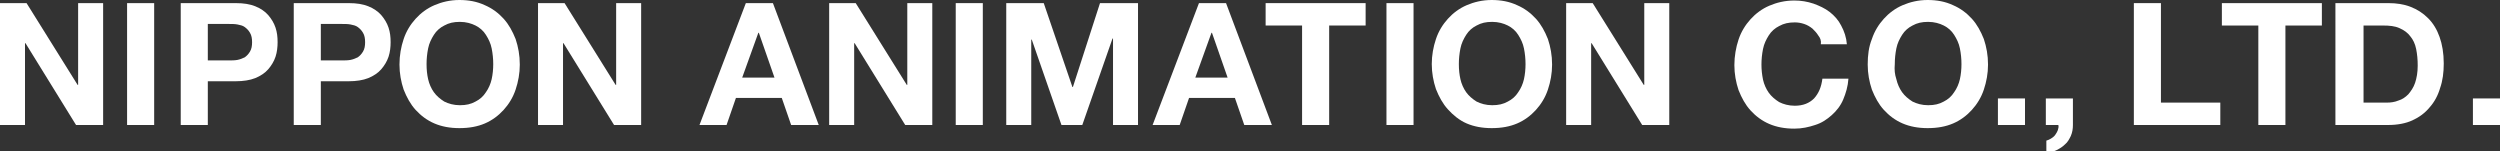 <?xml version="1.0" encoding="utf-8"?>
<!-- Generator: Adobe Illustrator 28.2.0, SVG Export Plug-In . SVG Version: 6.00 Build 0)  -->
<svg version="1.1" id="レイヤー_1" xmlns="http://www.w3.org/2000/svg" xmlns:xlink="http://www.w3.org/1999/xlink" x="0px"
	 y="0px" viewBox="0 0 480 29" style="enable-background:new 0 0 480 29;" xml:space="preserve">
<rect x="0" y="0" width="480" height="29" fill="#333333" stroke="none"/>
<style type="text/css">
	.st0{fill:#FFFFFF;}
</style>
<g>
	<path class="st0" d="M5.1,0.6l9.8,15.7H15V0.6h4.8V24h-5.2L4.9,8.3H4.8V24H0V0.6H5.1z"/>
	<path class="st0" d="M29.6,0.6V24h-5.2V0.6H29.6z"/>
	<path class="st0" d="M45.3,0.6c1.5,0,2.7,0.2,3.7,0.6c1,0.4,1.9,1,2.5,1.7c0.6,0.7,1.1,1.5,1.4,2.4c0.3,0.9,0.4,1.8,0.4,2.8
		c0,0.9-0.1,1.9-0.4,2.8c-0.3,0.9-0.8,1.7-1.4,2.4c-0.6,0.7-1.5,1.3-2.5,1.7c-1,0.4-2.3,0.6-3.7,0.6h-5.4V24h-5.2V0.6H45.3z
		 M43.9,11.6c0.6,0,1.2,0,1.7-0.1c0.5-0.1,1-0.3,1.4-0.5c0.4-0.3,0.7-0.6,1-1.1c0.3-0.5,0.4-1.1,0.4-1.8c0-0.7-0.1-1.3-0.4-1.8
		c-0.3-0.5-0.6-0.8-1-1.1c-0.4-0.3-0.9-0.4-1.4-0.5c-0.5-0.1-1.1-0.1-1.7-0.1h-4v7H43.9z"/>
	<path class="st0" d="M67,0.6c1.5,0,2.7,0.2,3.7,0.6c1,0.4,1.9,1,2.5,1.7c0.6,0.7,1.1,1.5,1.4,2.4c0.3,0.9,0.4,1.8,0.4,2.8
		c0,0.9-0.1,1.9-0.4,2.8c-0.3,0.9-0.8,1.7-1.4,2.4c-0.6,0.7-1.5,1.3-2.5,1.7c-1,0.4-2.3,0.6-3.7,0.6h-5.4V24h-5.2V0.6H67z
		 M65.6,11.6c0.6,0,1.2,0,1.7-0.1c0.5-0.1,1-0.3,1.4-0.5c0.4-0.3,0.7-0.6,1-1.1c0.3-0.5,0.4-1.1,0.4-1.8c0-0.7-0.1-1.3-0.4-1.8
		c-0.3-0.5-0.6-0.8-1-1.1c-0.4-0.3-0.9-0.4-1.4-0.5c-0.5-0.1-1.1-0.1-1.7-0.1h-4v7H65.6z"/>
	<path class="st0" d="M77.5,7.5c0.5-1.5,1.3-2.8,2.3-3.9c1-1.1,2.2-2,3.6-2.6s3-1,4.8-1c1.8,0,3.4,0.3,4.9,1
		c1.4,0.6,2.6,1.5,3.6,2.6c1,1.1,1.7,2.4,2.3,3.9c0.5,1.5,0.8,3.1,0.8,4.9c0,1.7-0.3,3.3-0.8,4.8c-0.5,1.5-1.3,2.8-2.3,3.9
		c-1,1.1-2.2,2-3.6,2.6c-1.4,0.6-3,0.9-4.9,0.9c-1.8,0-3.4-0.3-4.8-0.9s-2.6-1.5-3.6-2.6c-1-1.1-1.7-2.4-2.3-3.9
		c-0.5-1.5-0.8-3.1-0.8-4.8C76.7,10.6,77,9,77.5,7.5z M82.2,15.2c0.2,0.9,0.6,1.8,1.1,2.5c0.5,0.7,1.2,1.3,2,1.8
		c0.8,0.4,1.8,0.7,3,0.7c1.2,0,2.1-0.2,3-0.7c0.8-0.4,1.5-1,2-1.8c0.5-0.7,0.9-1.6,1.1-2.5c0.2-0.9,0.3-1.9,0.3-2.9c0-1-0.1-2-0.3-3
		s-0.6-1.8-1.1-2.6c-0.5-0.8-1.2-1.4-2-1.8c-0.8-0.4-1.8-0.7-3-0.7c-1.2,0-2.1,0.2-3,0.7c-0.8,0.4-1.5,1-2,1.8
		c-0.5,0.8-0.9,1.6-1.1,2.6s-0.3,2-0.3,3C81.9,13.4,82,14.3,82.2,15.2z"/>
	<path class="st0" d="M108.4,0.6l9.8,15.7h0.1V0.6h4.8V24h-5.2l-9.7-15.7h-0.1V24h-4.8V0.6H108.4z"/>
	<path class="st0" d="M148.4,0.6l8.8,23.4h-5.3l-1.8-5.2h-8.8l-1.8,5.2h-5.2l8.9-23.4H148.4z M148.7,14.9l-3-8.6h-0.1l-3.1,8.6
		H148.7z"/>
	<path class="st0" d="M164.3,0.6l9.8,15.7h0.1V0.6h4.8V24h-5.2l-9.7-15.7H164V24h-4.8V0.6H164.3z"/>
	<path class="st0" d="M188.7,0.6V24h-5.2V0.6H188.7z"/>
	<path class="st0" d="M200.4,0.6l5.5,16.1h0.1l5.2-16.1h7.3V24h-4.8V7.4h-0.1L207.8,24h-4l-5.7-16.4H198V24h-4.8V0.6H200.4z"/>
	<path class="st0" d="M235.4,0.6l8.8,23.4h-5.3l-1.8-5.2h-8.8l-1.8,5.2h-5.2l8.9-23.4H235.4z M235.7,14.9l-3-8.6h-0.1l-3.1,8.6
		H235.7z"/>
	<path class="st0" d="M243,4.9V0.6h19.2v4.3h-7V24H250V4.9H243z"/>
	<path class="st0" d="M271.4,0.6V24h-5.2V0.6H271.4z"/>
	<path class="st0" d="M275.7,7.5c0.5-1.5,1.3-2.8,2.3-3.9c1-1.1,2.2-2,3.6-2.6s3-1,4.8-1c1.8,0,3.4,0.3,4.9,1
		c1.4,0.6,2.6,1.5,3.6,2.6c1,1.1,1.7,2.4,2.3,3.9c0.5,1.5,0.8,3.1,0.8,4.9c0,1.7-0.3,3.3-0.8,4.8c-0.5,1.5-1.3,2.8-2.3,3.9
		c-1,1.1-2.2,2-3.6,2.6c-1.4,0.6-3,0.9-4.9,0.9c-1.8,0-3.4-0.3-4.8-0.9S279,22.1,278,21c-1-1.1-1.7-2.4-2.3-3.9
		c-0.5-1.5-0.8-3.1-0.8-4.8C274.9,10.6,275.2,9,275.7,7.5z M280.4,15.2c0.2,0.9,0.6,1.8,1.1,2.5c0.5,0.7,1.2,1.3,2,1.8
		c0.8,0.4,1.8,0.7,3,0.7c1.2,0,2.1-0.2,3-0.7c0.8-0.4,1.5-1,2-1.8c0.5-0.7,0.9-1.6,1.1-2.5c0.2-0.9,0.3-1.9,0.3-2.9c0-1-0.1-2-0.3-3
		s-0.6-1.8-1.1-2.6c-0.5-0.8-1.2-1.4-2-1.8c-0.8-0.4-1.8-0.7-3-0.7c-1.2,0-2.1,0.2-3,0.7c-0.8,0.4-1.5,1-2,1.8
		c-0.5,0.8-0.9,1.6-1.1,2.6c-0.2,1-0.3,2-0.3,3C280.1,13.4,280.2,14.3,280.4,15.2z"/>
	<path class="st0" d="M305.8,0.6l9.8,15.7h0.1V0.6h4.8V24h-5.2l-9.7-15.7h-0.1V24h-4.8V0.6H305.8z"/>
	<path class="st0" d="M349.1,6.8c-0.3-0.5-0.7-0.9-1.1-1.3c-0.5-0.4-1-0.7-1.6-0.9c-0.6-0.2-1.2-0.3-1.8-0.3c-1.2,0-2.1,0.2-3,0.7
		c-0.8,0.4-1.5,1-2,1.8c-0.5,0.8-0.9,1.6-1.1,2.6c-0.2,1-0.3,2-0.3,3c0,1,0.1,1.9,0.3,2.9c0.2,0.9,0.6,1.8,1.1,2.5
		c0.5,0.7,1.2,1.3,2,1.8c0.8,0.4,1.8,0.7,3,0.7c1.6,0,2.8-0.5,3.7-1.4c0.9-1,1.4-2.2,1.6-3.8h5c-0.1,1.5-0.5,2.8-1,4
		c-0.5,1.2-1.3,2.2-2.2,3c-0.9,0.8-1.9,1.5-3.2,1.9c-1.2,0.4-2.5,0.7-4,0.7c-1.8,0-3.4-0.3-4.8-0.9c-1.4-0.6-2.6-1.5-3.6-2.6
		c-1-1.1-1.7-2.4-2.3-3.9c-0.5-1.5-0.8-3.1-0.8-4.8c0-1.7,0.3-3.4,0.8-4.9c0.5-1.5,1.3-2.8,2.3-3.9c1-1.1,2.2-2,3.6-2.6
		c1.4-0.6,3-1,4.8-1c1.3,0,2.5,0.2,3.7,0.6c1.1,0.4,2.2,0.9,3.1,1.6c0.9,0.7,1.7,1.6,2.2,2.6c0.6,1.1,1,2.3,1.1,3.6h-5
		C349.7,7.8,349.5,7.3,349.1,6.8z"/>
	<path class="st0" d="M359.4,7.5c0.5-1.5,1.3-2.8,2.3-3.9c1-1.1,2.2-2,3.6-2.6c1.4-0.6,3-1,4.8-1c1.8,0,3.4,0.3,4.9,1
		c1.4,0.6,2.6,1.5,3.6,2.6c1,1.1,1.7,2.4,2.3,3.9c0.5,1.5,0.8,3.1,0.8,4.9c0,1.7-0.3,3.3-0.8,4.8c-0.5,1.5-1.3,2.8-2.3,3.9
		c-1,1.1-2.2,2-3.6,2.6c-1.4,0.6-3,0.9-4.9,0.9c-1.8,0-3.4-0.3-4.8-0.9c-1.4-0.6-2.6-1.5-3.6-2.6c-1-1.1-1.7-2.4-2.3-3.9
		c-0.5-1.5-0.8-3.1-0.8-4.8C358.6,10.6,358.8,9,359.4,7.5z M364.1,15.2c0.2,0.9,0.6,1.8,1.1,2.5c0.5,0.7,1.2,1.3,2,1.8
		c0.8,0.4,1.8,0.7,3,0.7c1.2,0,2.1-0.2,3-0.7c0.8-0.4,1.5-1,2-1.8c0.5-0.7,0.9-1.6,1.1-2.5c0.2-0.9,0.3-1.9,0.3-2.9c0-1-0.1-2-0.3-3
		s-0.6-1.8-1.1-2.6c-0.5-0.8-1.2-1.4-2-1.8c-0.8-0.4-1.8-0.7-3-0.7c-1.2,0-2.1,0.2-3,0.7c-0.8,0.4-1.5,1-2,1.8
		c-0.5,0.8-0.9,1.6-1.1,2.6s-0.3,2-0.3,3C363.7,13.4,363.8,14.3,364.1,15.2z"/>
	<path class="st0" d="M388.8,18.9V24h-5.2v-5.1H388.8z"/>
	<path class="st0" d="M398,18.9V24c0,0.7-0.1,1.4-0.4,2.1c-0.3,0.6-0.6,1.2-1.1,1.6c-0.5,0.5-1,0.8-1.6,1.1c-0.6,0.3-1.3,0.5-2,0.6
		V27c0.3-0.1,0.6-0.2,0.9-0.4c0.3-0.2,0.6-0.4,0.8-0.7c0.2-0.3,0.4-0.6,0.5-0.9c0.1-0.3,0.2-0.7,0.1-1h-2.4v-5.1H398z"/>
	<path class="st0" d="M414.9,0.6v19.1h11.4V24h-16.6V0.6H414.9z"/>
	<path class="st0" d="M426.6,4.9V0.6h19.2v4.3h-7V24h-5.2V4.9H426.6z"/>
	<path class="st0" d="M458.6,0.6c1.5,0,2.9,0.2,4.2,0.7c1.3,0.5,2.4,1.2,3.4,2.2c1,1,1.7,2.2,2.2,3.6c0.5,1.4,0.8,3.1,0.8,5.1
		c0,1.7-0.2,3.3-0.7,4.7c-0.4,1.4-1.1,2.7-2,3.7c-0.9,1.1-2,1.9-3.3,2.5c-1.3,0.6-2.9,0.9-4.7,0.9h-10.1V0.6H458.6z M458.3,19.7
		c0.7,0,1.5-0.1,2.2-0.4c0.7-0.2,1.3-0.6,1.9-1.2c0.5-0.6,1-1.3,1.3-2.2c0.3-0.9,0.5-2,0.5-3.3c0-1.2-0.1-2.2-0.3-3.2
		c-0.2-1-0.6-1.8-1.1-2.4c-0.5-0.7-1.2-1.2-2.1-1.6c-0.9-0.4-1.9-0.5-3.2-0.5h-3.7v14.8H458.3z"/>
	<path class="st0" d="M480,18.9V24h-5.2v-5.1H480z"/>
</g>
</svg>
